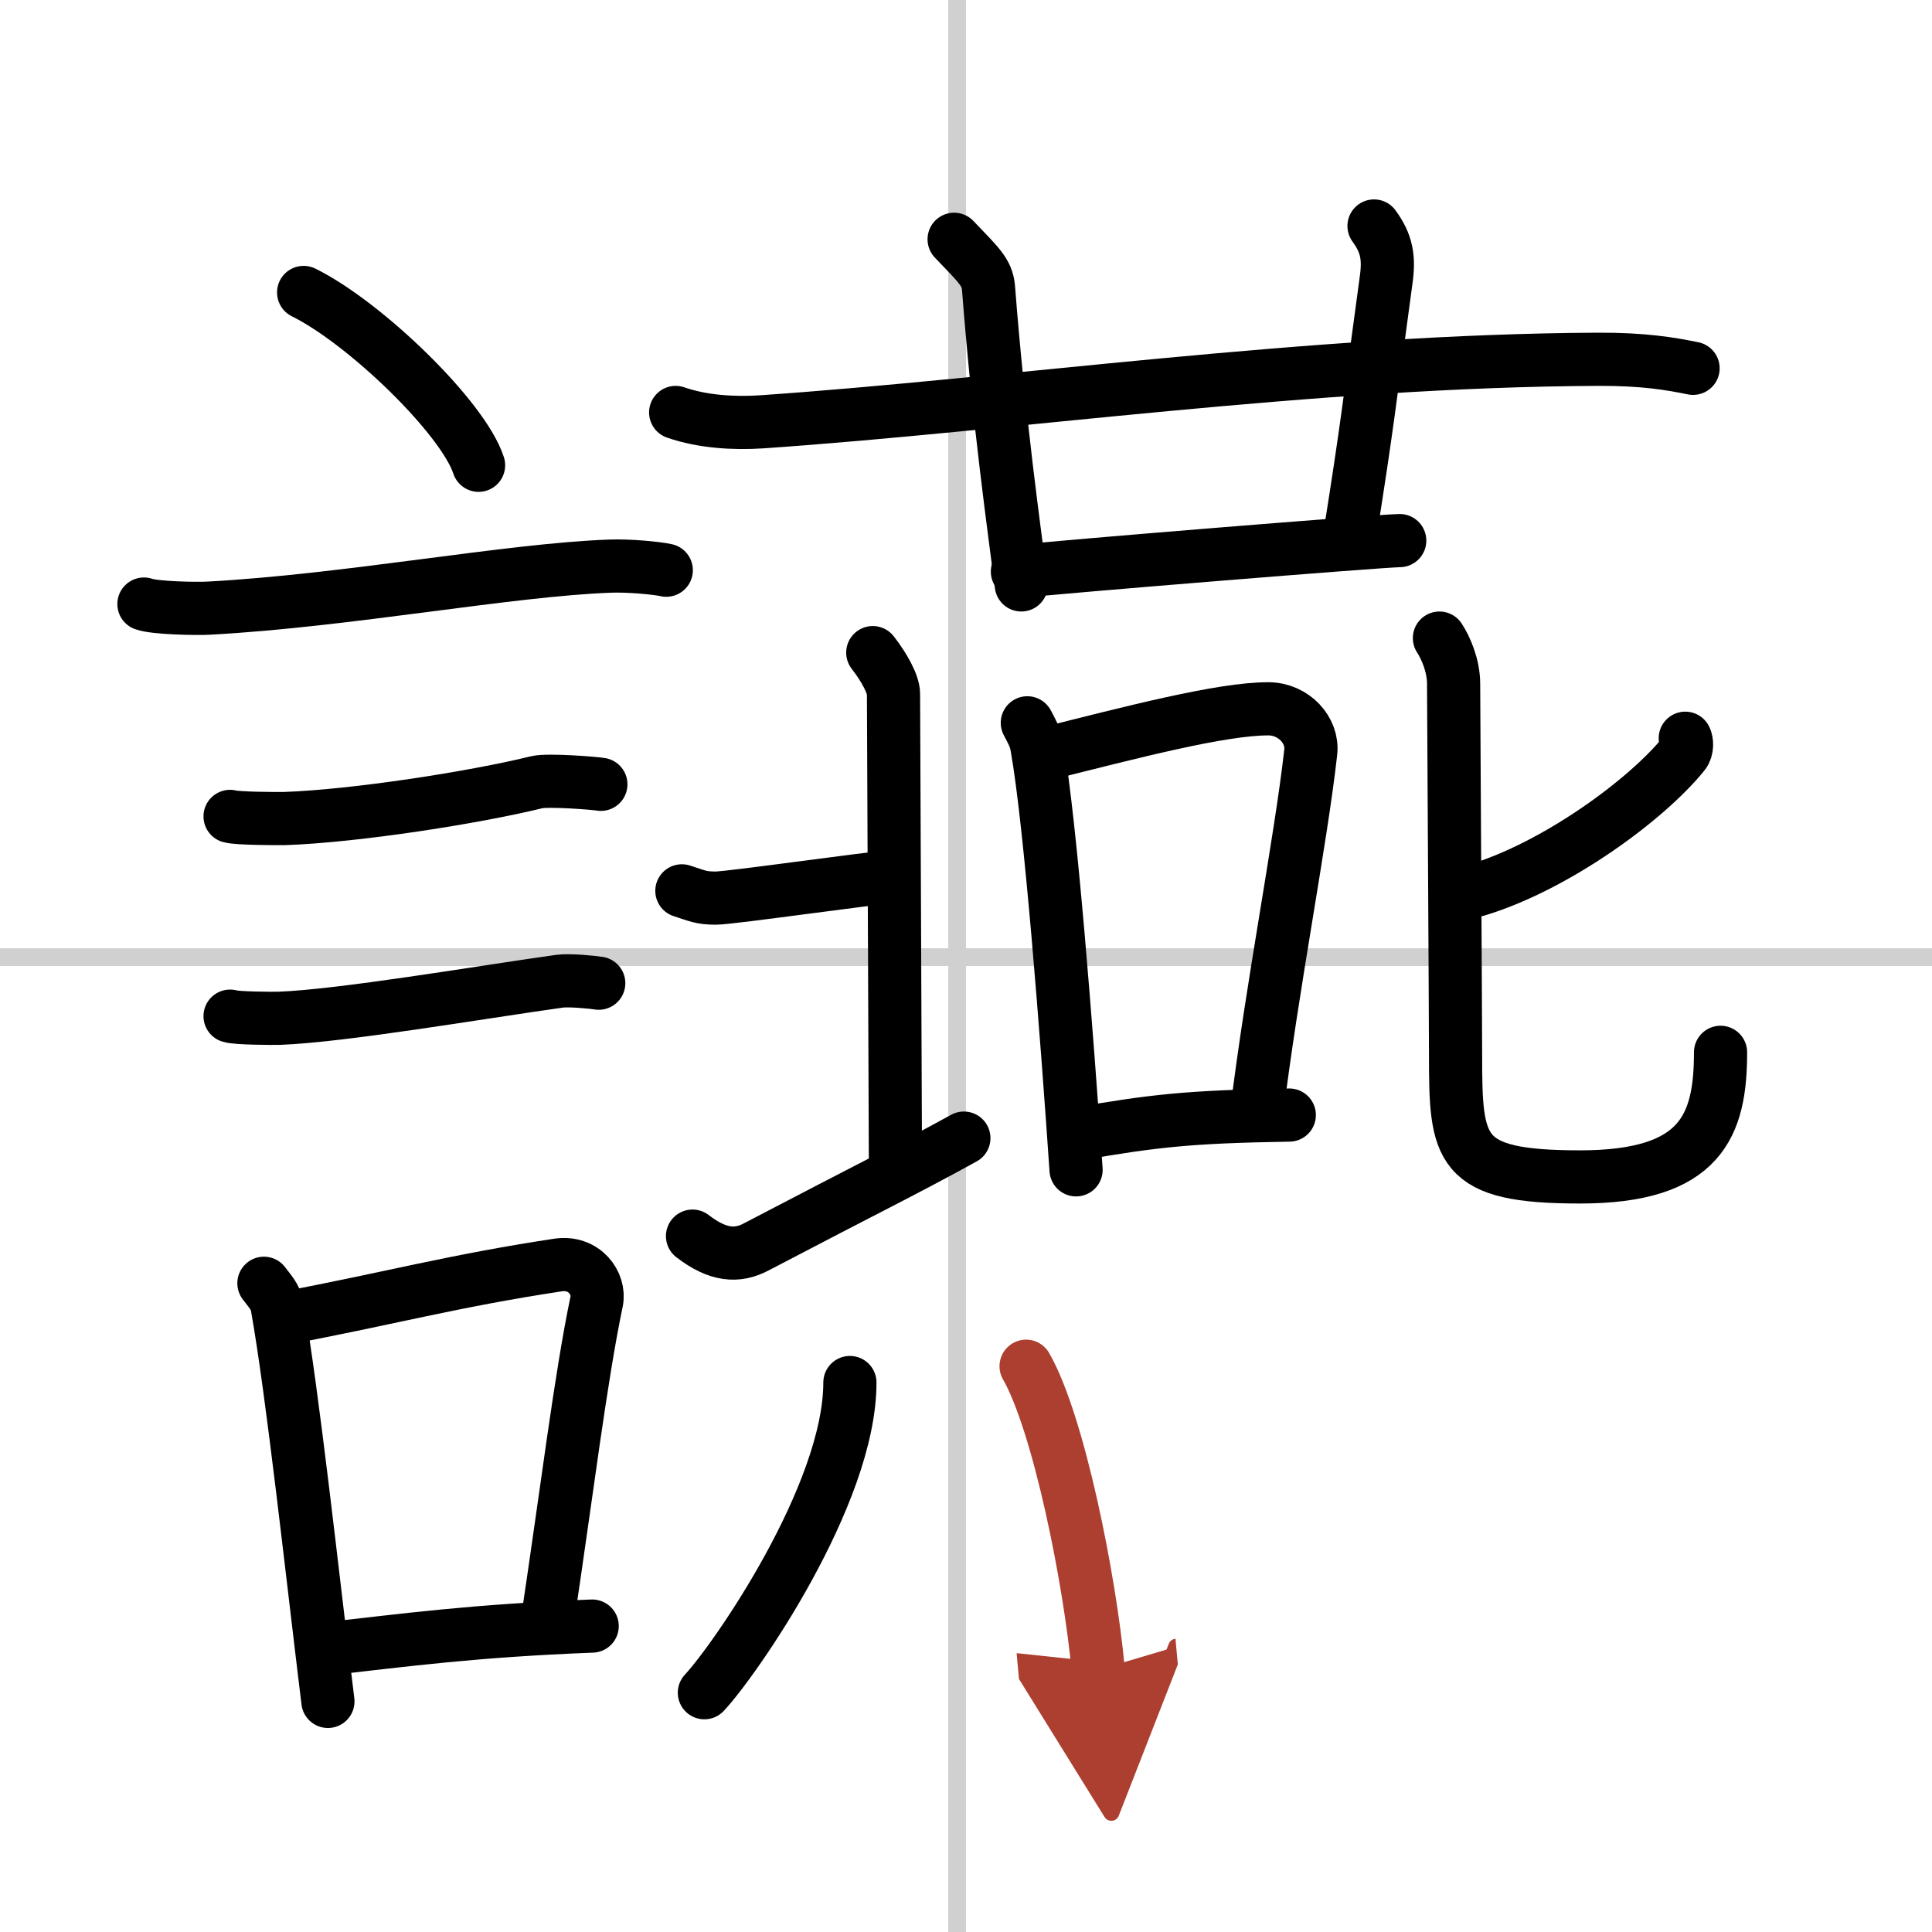 <svg width="400" height="400" viewBox="0 0 109 109" xmlns="http://www.w3.org/2000/svg"><defs><marker id="a" markerWidth="4" orient="auto" refX="1" refY="5" viewBox="0 0 10 10"><polyline points="0 0 10 5 0 10 1 5" fill="#ad3f31" stroke="#ad3f31"/></marker></defs><g fill="none" stroke="#000" stroke-linecap="round" stroke-linejoin="round" stroke-width="3"><rect width="100%" height="100%" fill="#fff" stroke="#fff"/><line x1="54" x2="54" y2="109" stroke="#d0d0d0" stroke-width="1"/><line x2="109" y1="54" y2="54" stroke="#d0d0d0" stroke-width="1"/><path d="m17.13 16.5c3.48 1.72 9 7.07 9.87 9.75"/><path d="m8.12 34.08c0.63 0.23 3.04 0.27 3.67 0.23 7.8-0.42 16.97-2.17 22.64-2.37 1.05-0.04 2.64 0.11 3.16 0.23"/><path d="m12.98 46.06c0.38 0.12 2.71 0.13 3.1 0.12 3.97-0.14 10.67-1.18 14.21-2.05 0.62-0.15 3.29 0.06 3.61 0.12"/><path d="M12.98,57.33c0.34,0.12,2.42,0.13,2.77,0.12C19.29,57.32,27,56,31.56,55.36c0.56-0.08,1.94,0.06,2.22,0.11"/><path d="m14.89 72.4c0.31 0.42 0.66 0.76 0.75 1.31 0.87 4.88 1.98 15.12 2.86 22.28"/><path d="M16.06,74.37c5.94-1.12,9.48-2.1,15.42-3c1.49-0.22,2.39,1.04,2.18,2.06C32.77,77.68,32,84,30.92,91.21"/><path d="m18.22 93.05c4.8-0.54 8.53-1.05 15.19-1.31"/><path d="m38.12 23.27c1.52 0.53 3.3 0.63 4.83 0.53 14.01-0.96 31.09-3.46 47.24-3.53 2.54-0.01 4.06 0.25 5.33 0.51"/><path d="M53.83,13.5c1.36,1.43,1.87,1.85,1.94,2.75C56.35,23.75,57.24,30,57.62,33"/><path d="m77.52 12.75c0.73 1 0.86 1.8 0.68 3.07-1.02 7.45-0.98 7.67-2.09 14.68"/><path d="M57.4,32.25C59.53,32,78,30.5,78.97,30.5"/><path d="m57.96 40.78c0.22 0.43 0.45 0.79 0.54 1.34 0.77 4.3 1.68 16.16 2.21 23.88"/><path d="m58.95 42.54c4.83-1.21 9.97-2.56 12.62-2.55 1.43 0.01 2.52 1.22 2.38 2.44-0.56 5.02-2.21 13.41-3.05 20.36"/><path d="M60.82,63.97C65,63.25,67,63,72.74,62.91"/><path d="m38.47 50.26c0.85 0.27 1.06 0.41 1.91 0.41s9.11-1.19 9.85-1.19"/><path d="m49.24 36.82c0.64 0.82 1.17 1.78 1.17 2.33s0.11 25.26 0.11 26.77"/><path d="m39.07 69.74c1.44 1.11 2.53 1.17 3.59 0.61 6.34-3.32 8.38-4.3 11.72-6.14"/><path d="m95.08 41.65c0.09 0.16 0.13 0.61-0.09 0.88-2.07 2.57-7.19 6.34-11.68 7.69"/><path d="m81.21 36c0.34 0.52 0.8 1.53 0.8 2.58 0 0.7 0.11 18.74 0.11 20.87 0 5.46 0.12 6.95 7.03 6.95 6.84 0 7.92-2.9 7.92-7.03"/><path d="m47.95 78c0 6.34-6.51 15.69-8.21 17.5"/><path d="m57.89 77.08c1.85 3.23 3.61 12.11 4.07 17.13" marker-end="url(#a)" stroke="#ad3f31"/></g></svg>
